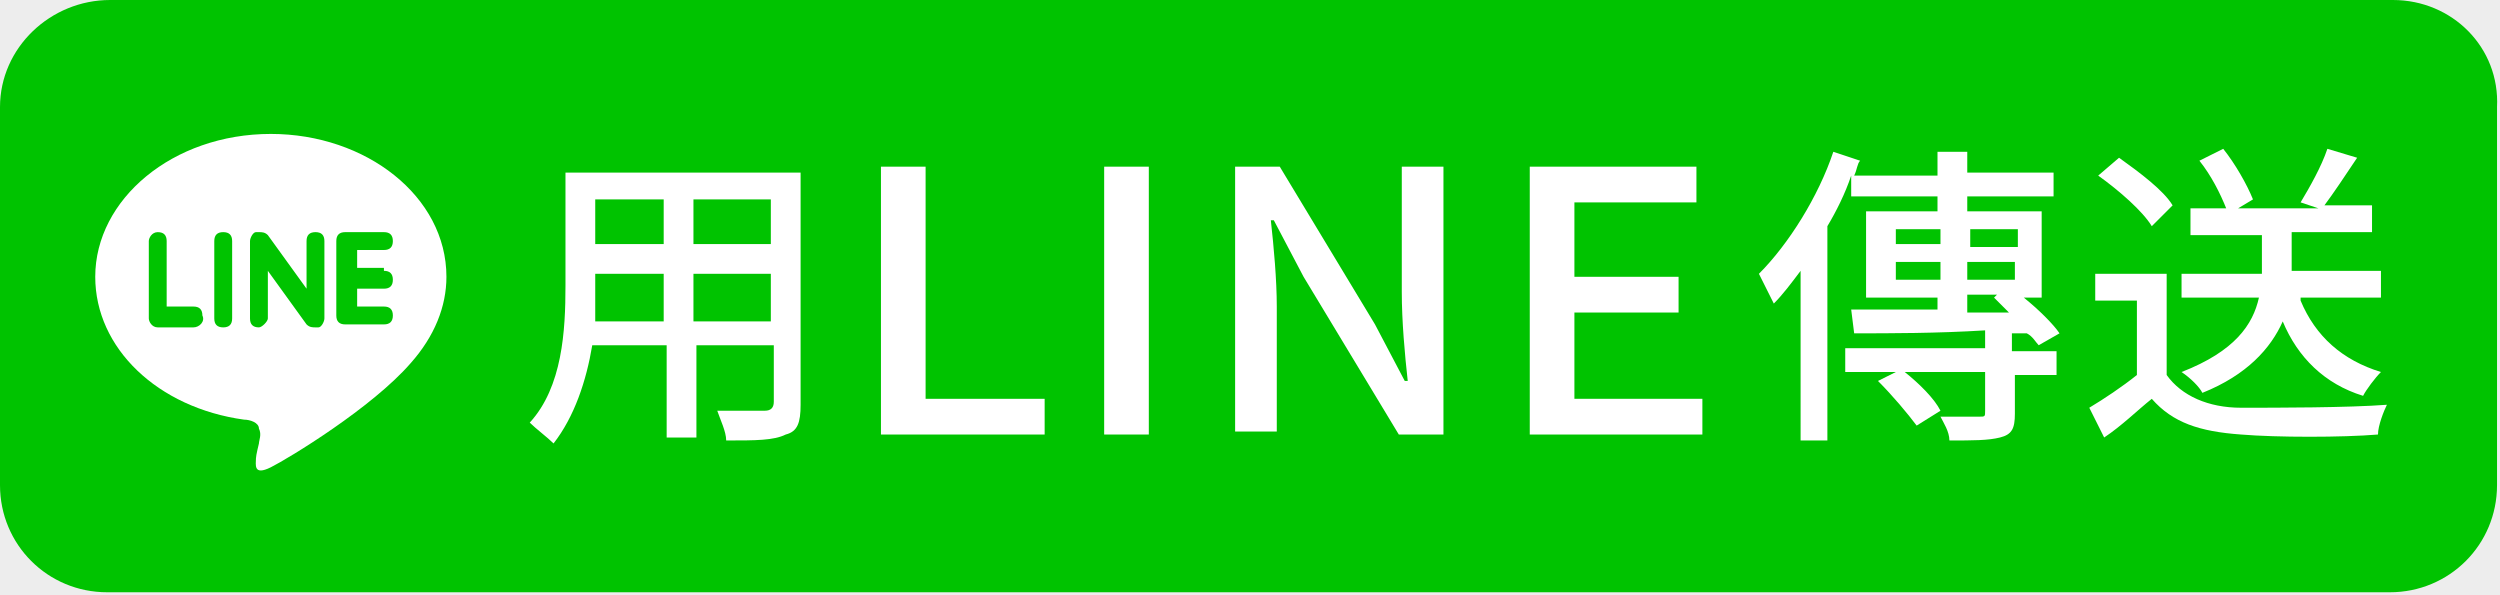 <?xml version="1.0" encoding="utf-8"?>
<!-- Generator: Adobe Illustrator 22.0.1, SVG Export Plug-In . SVG Version: 6.00 Build 0)  -->
<svg version="1.1" xmlns="http://www.w3.org/2000/svg" xmlns:xlink="http://www.w3.org/1999/xlink" x="0px" y="0px"
	 viewBox="0 0 84 20" style="enable-background:new 0 0 84 20;" xml:space="preserve">
<style type="text/css">
	.st0{fill:#EDEDED;}
	.st1{opacity:0.4;}
	.st2{fill:#FFFFFF;}
	.st3{fill:#787878;}
	.st4{fill:none;stroke:#FFFFFF;stroke-width:0.826;stroke-miterlimit:10;}
	.st5{fill:none;stroke:#FFFFFF;stroke-width:0.673;stroke-miterlimit:10;}
	.st6{opacity:0.4;fill:none;stroke:#000000;stroke-width:1.025;stroke-miterlimit:10;}
	.st7{fill:#888888;}
	.st8{fill:none;stroke:#888888;stroke-width:0.441;stroke-miterlimit:10;}
	.st9{opacity:0.6;fill:none;stroke:#000000;stroke-width:1.648;stroke-miterlimit:10;}
	.st10{opacity:0.6;fill:none;stroke:#000000;stroke-width:1.692;stroke-miterlimit:10;}
	.st11{fill:none;stroke:#FFFFFF;stroke-width:1.648;stroke-miterlimit:10;}
	.st12{fill:none;stroke:#FFFFFF;stroke-width:1.714;stroke-miterlimit:10;}
	.st13{fill:none;stroke:#FFFFFF;stroke-width:0.441;stroke-miterlimit:10;}
	.st14{fill:none;stroke:#0D5484;stroke-width:0.98;stroke-miterlimit:10;}
	.st15{fill:none;stroke:#0D5484;stroke-width:1.031;stroke-miterlimit:10;}
	.st16{fill:none;stroke:#0D5484;stroke-miterlimit:10;}
	.st17{fill:#555555;}
	.st18{fill:#2B8E45;}
	.st19{fill:#BFEEF2;}
	.st20{fill:none;stroke:#3794A1;stroke-miterlimit:10;}
	.st21{fill:#FDA71B;}
	.st22{fill:#CFB790;}
	.st23{fill:#383838;}
	.st24{fill:#974040;}
	.st25{fill:#395590;}
	.st26{opacity:0.12;fill-rule:evenodd;clip-rule:evenodd;fill:#420000;}
	.st27{fill:url(#SVGID_1_);}
	.st28{fill:url(#SVGID_2_);}
	.st29{fill:url(#Triangle_3_);}
	.st30{fill:#DC4E41;}
	.st31{fill:#00C300;}
	.st32{fill:#3C3C3C;}
	.st33{fill:#A4CA39;}
	.st34{display:none;}
	.st35{display:inline;fill:#878787;}
	.st36{fill:#E6E6E6;}
	.st37{fill:none;stroke:#969696;stroke-miterlimit:10;}
</style>
<g id="BBG">
	<rect x="-105.5" y="-844.5" class="st0" width="880" height="939.9"/>
</g>
<g id="圖層_11">
</g>
<g id="bg-40_x25_">
</g>
<g id="line-white">
</g>
<g id="line-40_x25_-1pt">
</g>
<g id="line-60_x25_-2pt">
</g>
<g id="line-white-2pt">
</g>
<g id="line-white-1pt">
</g>
<g id="Headericon-blue-1pt">
</g>
<g id="filled-gray">
</g>
<g id="圖層_9">
</g>
<g id="圖層_12">
	<g>
		<path class="st31" d="M80.4,0L3.7,0C1.7,0,0,1.6,0,3.6l0,12.7c0,2,1.6,3.6,3.6,3.6l76.7,0c2,0,3.6-1.6,3.6-3.6l0-12.7
			C84,1.6,82.4,0,80.4,0z"/>
		<g>
			<g>
				<path class="st2" d="M15,9.3c0-2.7-2.7-4.8-5.9-4.8c-3.3,0-5.9,2.2-5.9,4.8c0,2.4,2.1,4.4,5,4.8c0.2,0,0.5,0.1,0.5,0.3
					c0.1,0.2,0,0.4,0,0.5c0,0-0.1,0.4-0.1,0.5c0,0.2-0.1,0.6,0.5,0.3c0.6-0.3,3.4-2,4.7-3.5h0C14.6,11.3,15,10.3,15,9.3z M6.5,11
					H5.3C5.1,11,5,10.8,5,10.7V8.1C5,8,5.1,7.8,5.3,7.8c0.2,0,0.3,0.1,0.3,0.3v2.2h0.9c0.2,0,0.3,0.1,0.3,0.3
					C6.9,10.8,6.7,11,6.5,11z M7.8,10.7c0,0.2-0.1,0.3-0.3,0.3c-0.2,0-0.3-0.1-0.3-0.3V8.1c0-0.2,0.1-0.3,0.3-0.3
					c0.2,0,0.3,0.1,0.3,0.3V10.7z M10.9,10.7c0,0.1-0.1,0.3-0.2,0.3c0,0-0.1,0-0.1,0c-0.1,0-0.2,0-0.3-0.1L9,9.1v1.6
					C9,10.8,8.8,11,8.7,11c-0.2,0-0.3-0.1-0.3-0.3V8.1c0-0.1,0.1-0.3,0.2-0.3c0,0,0.1,0,0.1,0c0.1,0,0.2,0,0.3,0.1l1.3,1.8V8.1
					c0-0.2,0.1-0.3,0.3-0.3c0.2,0,0.3,0.1,0.3,0.3V10.7z M12.9,9.1c0.2,0,0.3,0.1,0.3,0.3c0,0.2-0.1,0.3-0.3,0.3H12v0.6h0.9
					c0.2,0,0.3,0.1,0.3,0.3c0,0.2-0.1,0.3-0.3,0.3h-1.3c-0.2,0-0.3-0.1-0.3-0.3V9.4c0,0,0,0,0,0V8.1c0-0.2,0.1-0.3,0.3-0.3h1.3
					c0.2,0,0.3,0.1,0.3,0.3s-0.1,0.3-0.3,0.3H12v0.6H12.9z"/>
			</g>
		</g>
		<g>
			<path class="st2" d="M26.9,13.6c0,0.6-0.1,0.9-0.5,1c-0.4,0.2-1,0.2-2,0.2c0-0.3-0.2-0.7-0.3-1c0.7,0,1.4,0,1.6,0
				c0.2,0,0.3-0.1,0.3-0.3v-1.9h-2.6v3.1h-1v-3.1h-2.5c-0.2,1.2-0.6,2.4-1.3,3.3c-0.2-0.2-0.6-0.5-0.8-0.7C18.9,13,19,11.1,19,9.6
				V5.8h7.9V13.6z M22.3,10.8V9.2H20v0.4c0,0.4,0,0.8,0,1.2H22.3z M20,6.7v1.5h2.3V6.7H20z M25.9,6.7h-2.6v1.5h2.6V6.7z M25.9,10.8
				V9.2h-2.6v1.6H25.9z"/>
			<path class="st2" d="M29.6,5.6h1.5v7.8h4v1.2h-5.5V5.6z"/>
			<path class="st2" d="M37.1,5.6h1.5v9h-1.5V5.6z"/>
			<path class="st2" d="M41.5,5.6H43l3.2,5.3l1,1.9h0.1c-0.1-0.9-0.2-2-0.2-3V5.6h1.4v9H47l-3.2-5.3l-1-1.9h-0.1
				c0.1,0.9,0.2,2,0.2,2.9v4.2h-1.4V5.6z"/>
			<path class="st2" d="M51.3,5.6H57v1.2h-4.1v2.5h3.5v1.2h-3.5v2.9h4.3v1.2h-5.8V5.6z"/>
			<path class="st2" d="M67.7,11.8h1.4v0.8h-1.4v1.3c0,0.5-0.1,0.7-0.5,0.8c-0.4,0.1-0.9,0.1-1.7,0.1c0-0.3-0.2-0.6-0.3-0.8
				c0.6,0,1.1,0,1.3,0c0.2,0,0.2,0,0.2-0.2v-1.3H64c0.5,0.4,1,0.9,1.2,1.3l-0.8,0.5c-0.3-0.4-0.8-1-1.3-1.5l0.6-0.3H62v-0.8h4.7
				v-0.6c-1.6,0.1-3.2,0.1-4.4,0.1l-0.1-0.8c0.8,0,1.8,0,2.9,0V10h-2.4V7.1h2.4V6.6h-2.9V5.9c-0.2,0.6-0.5,1.2-0.8,1.7v7.2h-0.9V9.1
				c-0.3,0.4-0.6,0.8-0.9,1.1c-0.1-0.2-0.4-0.8-0.5-1c1-1,2-2.6,2.5-4.1l0.9,0.3c-0.1,0.1-0.1,0.3-0.2,0.5h2.8V5.1h1v0.7H69v0.8
				h-2.9v0.5h2.5V10H68c0.5,0.4,1,0.9,1.2,1.2l-0.7,0.4c-0.1-0.1-0.2-0.3-0.4-0.4l-0.5,0V11.8z M63.7,8.2h1.5V7.7h-1.5V8.2z
				 M65.2,9.4V8.8h-1.5v0.6H65.2z M66.2,7.7v0.6h1.6V7.7H66.2z M67.7,9.4V8.8h-1.6v0.6H67.7z M66.2,10.5l1.3,0
				c-0.2-0.2-0.3-0.3-0.5-0.5l0.1-0.1h-1V10.5z"/>
			<path class="st2" d="M72.8,12.6c0.5,0.7,1.4,1.1,2.5,1.1c1.2,0,3.6,0,4.9-0.1c-0.1,0.2-0.3,0.7-0.3,1c-1.2,0.1-3.4,0.1-4.6,0
				c-1.4-0.1-2.3-0.4-3-1.2c-0.5,0.4-1,0.9-1.6,1.3l-0.5-1c0.5-0.3,1.1-0.7,1.6-1.1v-2.5h-1.4V9.2h2.4V12.6z M72.3,7.6
				c-0.3-0.5-1.1-1.2-1.8-1.7l0.7-0.6c0.7,0.5,1.5,1.1,1.8,1.6L72.3,7.6z M77.3,10.1c0.5,1.2,1.4,2,2.7,2.4
				c-0.2,0.2-0.5,0.6-0.6,0.8c-1.3-0.4-2.2-1.3-2.7-2.5c-0.4,0.9-1.2,1.8-2.7,2.4c-0.1-0.2-0.4-0.5-0.7-0.7c1.8-0.7,2.4-1.6,2.6-2.5
				h-2.6V9.2H76V9V7.9h-2.4V7h1.2c-0.2-0.5-0.5-1.1-0.9-1.6l0.8-0.4c0.4,0.5,0.8,1.2,1,1.7L75.2,7h2.7l-0.6-0.2
				C77.6,6.3,78,5.6,78.2,5l1,0.3c-0.4,0.6-0.8,1.2-1.1,1.6h1.6v0.9H77v1.2v0.1h3v0.9H77.3z"/>
		</g>
	</g>
</g>
</svg>
